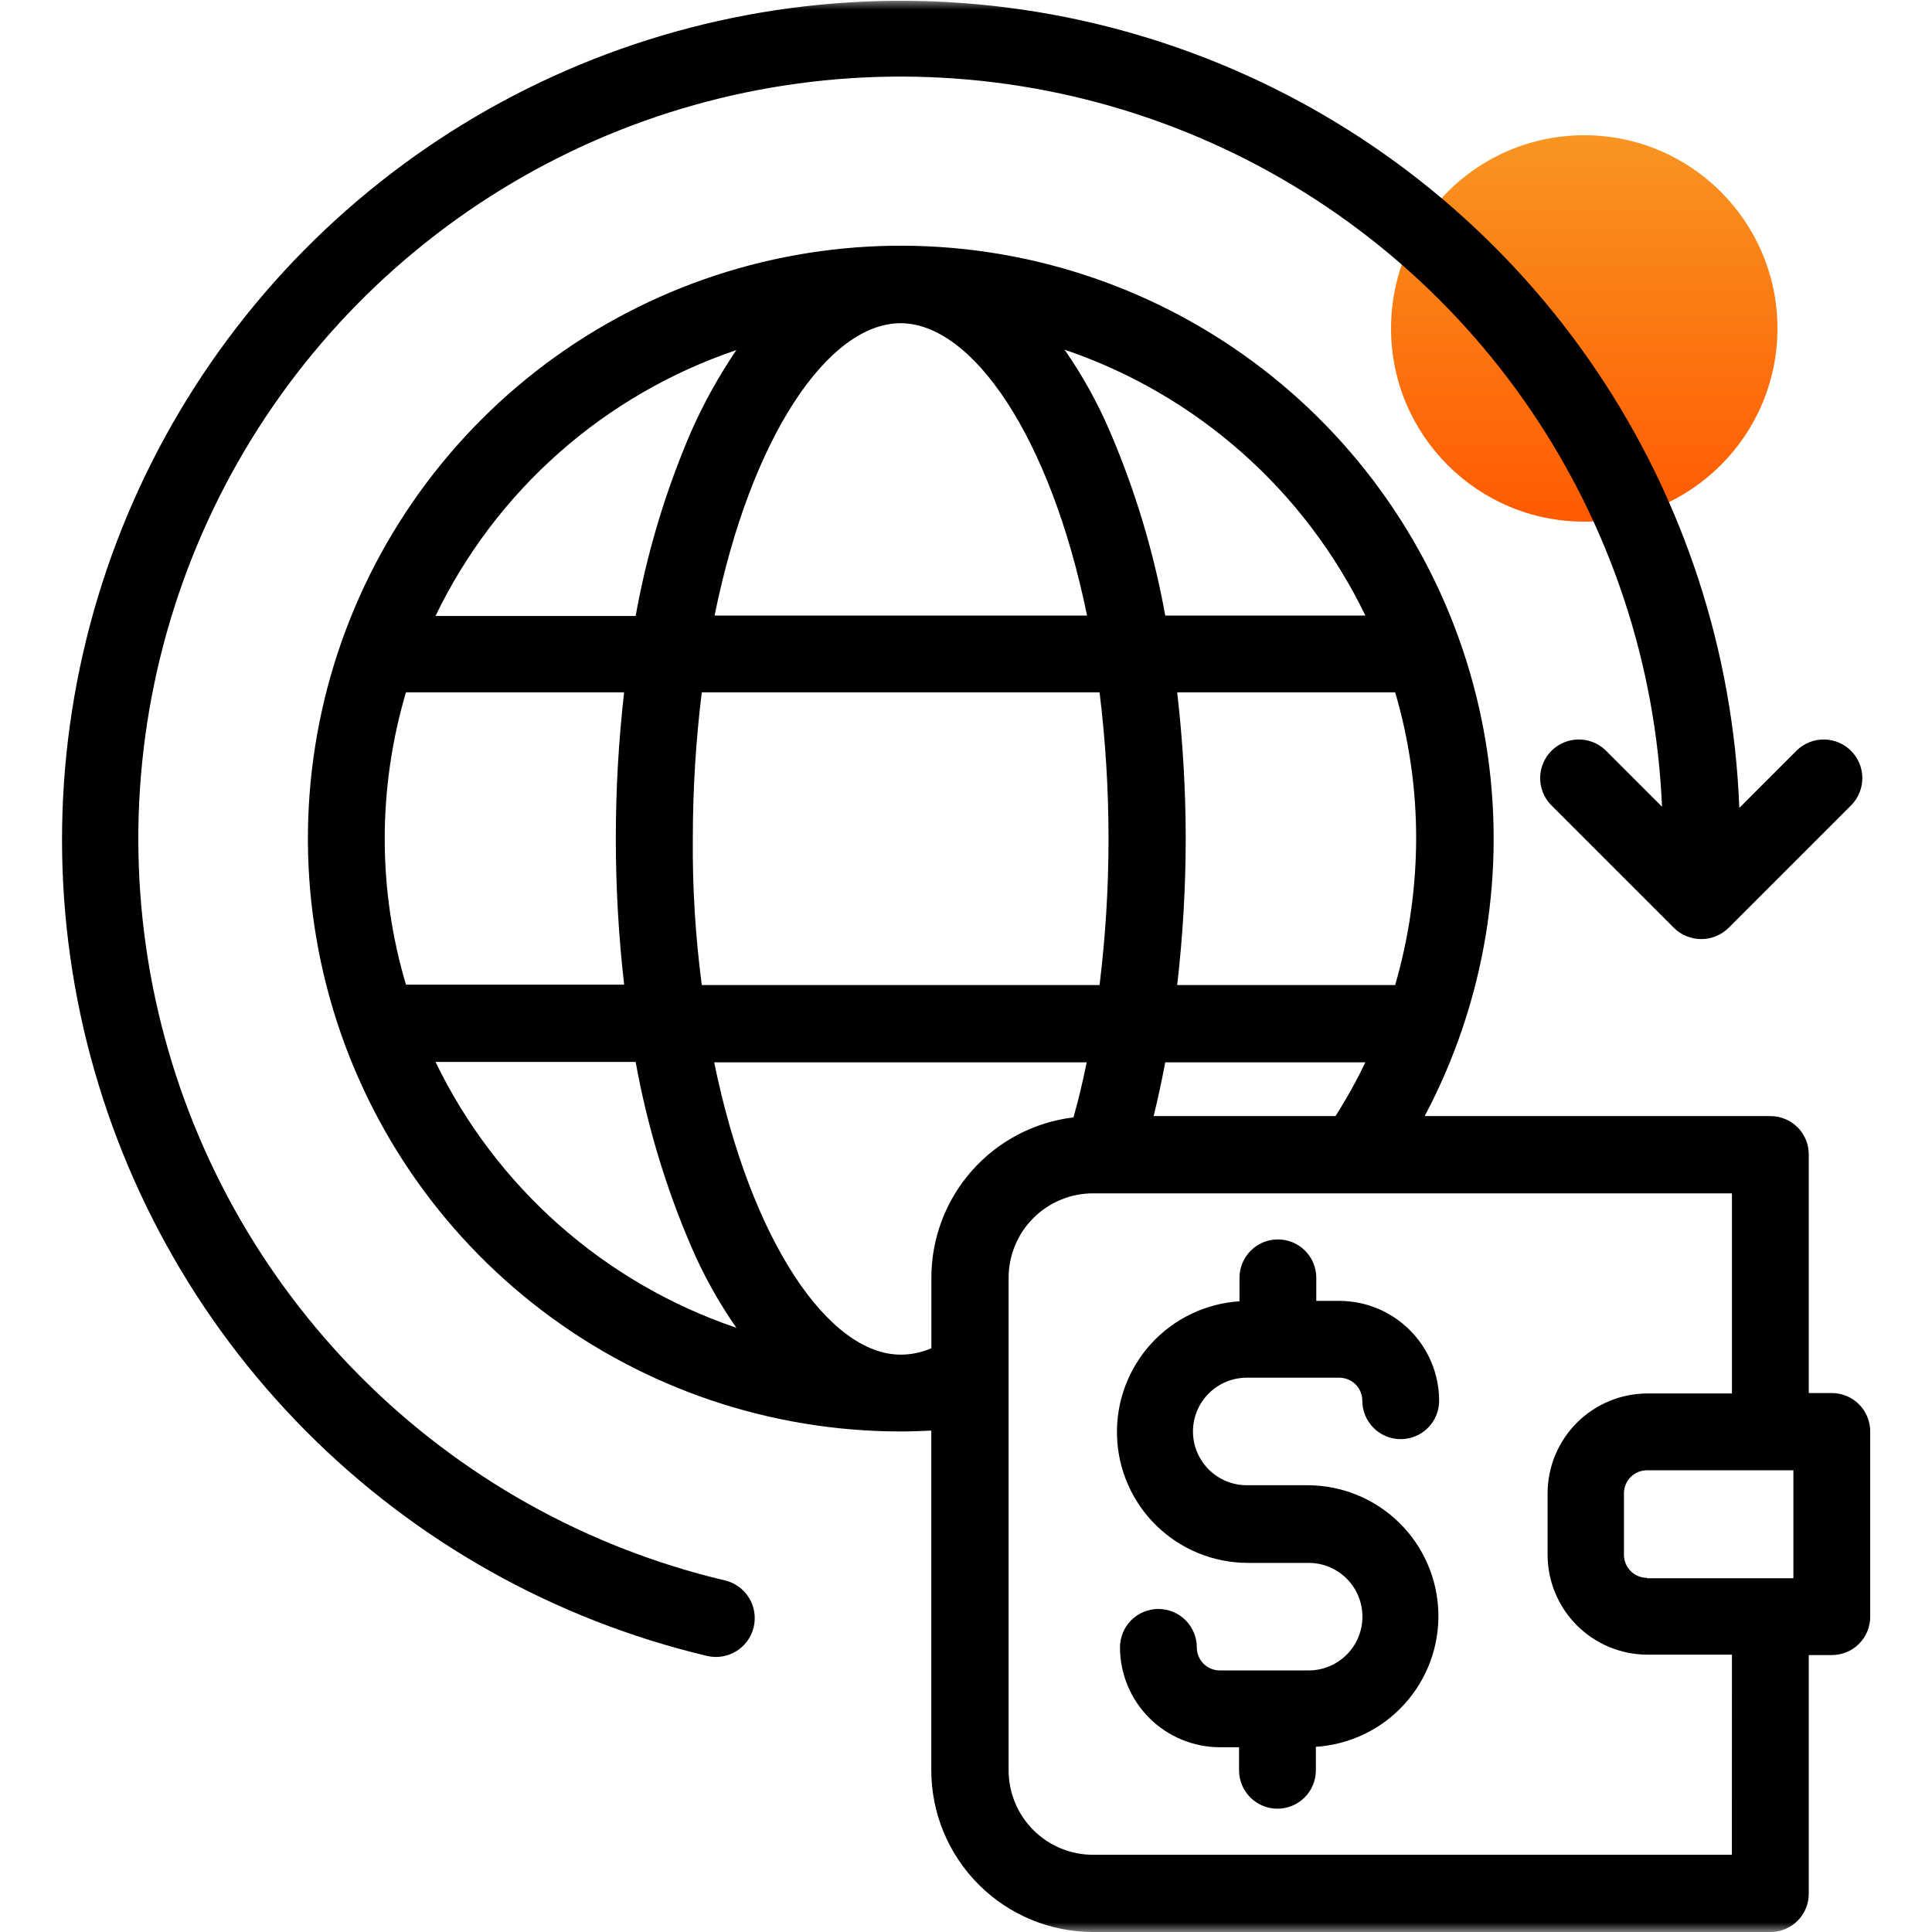 <svg width="100" height="100" viewBox="0 0 100 100" fill="none" xmlns="http://www.w3.org/2000/svg">
<g clip-path="url(#clip0_8493_72477)">
<circle cx="82" cy="17" r="10" fill="url(#paint0_linear_8493_72477)"/>
<mask id="mask0_8493_72477" style="mask-type:luminance" maskUnits="userSpaceOnUse" x="0" y="0" width="100" height="100">
<path d="M100 0H0V100H100V0Z" fill="white"/>
</mask>
<g mask="url(#mask0_8493_72477)">
<path d="M94.813 72.104H93.621V59.757C93.622 59.495 93.572 59.236 93.472 58.995C93.373 58.753 93.226 58.533 93.041 58.349C92.856 58.164 92.637 58.017 92.395 57.918C92.153 57.818 91.894 57.768 91.633 57.769H73.742C76.882 51.842 77.993 45.05 76.906 38.432C75.819 31.814 72.594 25.734 67.724 21.122C62.854 16.511 56.607 13.622 49.94 12.897C43.272 12.173 36.55 13.653 30.804 17.11C25.057 20.568 20.601 25.814 18.118 32.044C15.635 38.274 15.261 45.146 17.055 51.609C18.848 58.072 22.709 63.769 28.047 67.829C33.385 71.89 39.906 74.089 46.613 74.092C47.143 74.092 47.673 74.07 48.203 74.048V91.63C48.206 93.849 49.088 95.977 50.658 97.546C52.227 99.116 54.355 99.998 56.574 100.001H91.633C91.894 100.002 92.153 99.951 92.395 99.852C92.637 99.752 92.856 99.606 93.041 99.421C93.226 99.236 93.373 99.016 93.472 98.775C93.572 98.533 93.622 98.274 93.621 98.013V85.666H94.813C95.075 85.667 95.334 85.616 95.575 85.517C95.817 85.417 96.036 85.271 96.221 85.086C96.406 84.901 96.552 84.681 96.652 84.44C96.751 84.198 96.802 83.939 96.801 83.678V74.11C96.804 73.847 96.755 73.587 96.656 73.343C96.557 73.1 96.411 72.878 96.226 72.692C96.041 72.505 95.821 72.357 95.579 72.256C95.336 72.155 95.076 72.103 94.813 72.104ZM85.249 81.668C85.092 81.668 84.937 81.638 84.792 81.578C84.647 81.519 84.515 81.431 84.404 81.32C84.293 81.209 84.205 81.077 84.146 80.932C84.086 80.787 84.055 80.632 84.056 80.475V77.295C84.055 77.138 84.086 76.983 84.146 76.838C84.205 76.692 84.293 76.561 84.404 76.45C84.515 76.339 84.647 76.251 84.792 76.191C84.937 76.132 85.092 76.101 85.249 76.102H92.825V81.69H85.249V81.668ZM59.713 57.769C59.934 56.864 60.134 55.936 60.313 54.986H70.671C70.213 55.944 69.696 56.873 69.125 57.769H59.713ZM48.208 66.14V69.785C47.707 70.004 47.165 70.117 46.618 70.116C42.907 70.116 38.865 64.263 36.966 54.986H56.248C56.048 55.958 55.828 56.908 55.563 57.835C53.534 58.08 51.664 59.06 50.309 60.591C48.953 62.121 48.206 64.096 48.208 66.14ZM19.913 43.41C19.915 40.845 20.285 38.293 21.013 35.834H32.305C31.731 40.861 31.731 45.937 32.305 50.964H21.013C20.282 48.513 19.912 45.968 19.913 43.41ZM35.86 43.41C35.86 40.877 36.015 38.347 36.324 35.834H56.913C57.222 38.347 57.377 40.877 57.377 43.41C57.377 45.942 57.222 48.472 56.913 50.986H36.325C35.994 48.474 35.838 45.943 35.86 43.41ZM46.613 16.73C50.324 16.73 54.366 22.583 56.265 31.86H36.987C38.865 22.583 42.885 16.73 46.613 16.73ZM73.3 43.41C73.292 45.974 72.927 48.525 72.213 50.988H60.931C61.222 48.473 61.37 45.944 61.373 43.412C61.37 40.88 61.222 38.351 60.931 35.836H72.213C72.937 38.295 73.303 40.846 73.3 43.41ZM70.671 31.86H60.313C59.721 28.581 58.758 25.379 57.442 22.318C56.806 20.836 56.022 19.422 55.101 18.099C58.479 19.245 61.596 21.052 64.269 23.415C66.942 25.777 69.118 28.648 70.671 31.86ZM38.113 18.121C37.209 19.455 36.425 20.866 35.772 22.34C34.454 25.4 33.49 28.602 32.901 31.882H22.542C24.091 28.667 26.267 25.794 28.94 23.431C31.614 21.068 34.733 19.263 38.113 18.121ZM22.542 54.964H32.901C33.493 58.244 34.456 61.447 35.772 64.51C36.408 65.99 37.193 67.403 38.113 68.725C34.734 67.579 31.618 65.772 28.944 63.41C26.271 61.047 24.095 58.176 22.542 54.964ZM89.642 96.003H56.579C56.005 96.003 55.436 95.891 54.905 95.671C54.374 95.451 53.892 95.129 53.486 94.723C53.08 94.317 52.758 93.835 52.538 93.304C52.318 92.773 52.206 92.204 52.206 91.63V66.14C52.206 65.565 52.318 64.996 52.538 64.466C52.758 63.935 53.08 63.453 53.486 63.047C53.892 62.64 54.374 62.318 54.905 62.099C55.436 61.879 56.005 61.766 56.579 61.767H89.645V72.126H85.272C83.902 72.127 82.588 72.672 81.619 73.641C80.65 74.611 80.105 75.924 80.103 77.295V80.476C80.105 81.846 80.65 83.16 81.619 84.129C82.588 85.098 83.902 85.643 85.272 85.645H89.645L89.642 96.003Z" fill="black"/>
<path d="M64.531 71.31H69.324C69.481 71.31 69.636 71.341 69.78 71.4C69.925 71.46 70.056 71.548 70.167 71.659C70.277 71.77 70.365 71.901 70.424 72.046C70.484 72.19 70.514 72.345 70.513 72.502C70.513 73.029 70.723 73.535 71.096 73.908C71.469 74.28 71.974 74.49 72.501 74.49C73.029 74.49 73.534 74.28 73.907 73.908C74.28 73.535 74.49 73.029 74.49 72.502C74.488 71.131 73.943 69.818 72.974 68.849C72.005 67.879 70.691 67.334 69.32 67.333H68.131V66.14C68.131 65.613 67.922 65.107 67.549 64.734C67.176 64.361 66.671 64.152 66.143 64.152C65.616 64.152 65.111 64.361 64.738 64.734C64.365 65.107 64.156 65.613 64.156 66.14V67.355C62.402 67.467 60.761 68.256 59.578 69.555C58.396 70.854 57.764 72.562 57.816 74.318C57.867 76.074 58.599 77.741 59.856 78.968C61.114 80.195 62.799 80.886 64.555 80.895H67.737C68.475 80.895 69.182 81.188 69.704 81.71C70.226 82.232 70.519 82.94 70.519 83.678C70.519 84.416 70.226 85.124 69.704 85.646C69.182 86.168 68.475 86.461 67.737 86.461H63.139C62.983 86.462 62.827 86.431 62.682 86.371C62.537 86.312 62.405 86.224 62.294 86.113C62.184 86.002 62.096 85.87 62.036 85.725C61.976 85.58 61.946 85.425 61.947 85.268C61.947 85.007 61.895 84.748 61.795 84.507C61.695 84.266 61.549 84.047 61.364 83.862C61.18 83.677 60.96 83.531 60.719 83.431C60.478 83.331 60.219 83.28 59.958 83.28C59.697 83.28 59.439 83.331 59.198 83.431C58.956 83.531 58.737 83.677 58.553 83.862C58.368 84.047 58.222 84.266 58.122 84.507C58.022 84.748 57.97 85.007 57.97 85.268C57.972 86.638 58.517 87.952 59.486 88.921C60.455 89.89 61.769 90.435 63.139 90.437H64.133V91.63C64.133 92.157 64.343 92.663 64.716 93.036C65.088 93.408 65.594 93.618 66.121 93.618C66.649 93.618 67.154 93.408 67.527 93.036C67.9 92.663 68.109 92.157 68.109 91.63V90.415C69.863 90.302 71.504 89.513 72.686 88.214C73.869 86.915 74.501 85.208 74.449 83.452C74.398 81.696 73.666 80.028 72.408 78.801C71.151 77.574 69.466 76.884 67.71 76.875H64.531C63.793 76.875 63.086 76.582 62.564 76.06C62.042 75.538 61.748 74.83 61.748 74.092C61.748 73.354 62.042 72.646 62.564 72.124C63.086 71.602 63.793 71.31 64.531 71.31Z" fill="black"/>
<path d="M37.515 81.801C30.371 80.108 23.841 76.456 18.66 71.254C13.479 66.053 9.852 59.509 8.187 52.359C6.522 45.208 6.886 37.735 9.237 30.78C11.588 23.825 15.833 17.665 21.495 12.991C27.157 8.317 34.01 5.316 41.284 4.325C48.559 3.334 55.965 4.392 62.671 7.381C69.377 10.37 75.115 15.171 79.241 21.244C83.367 27.316 85.716 34.42 86.025 41.755L83.087 38.817C82.708 38.461 82.206 38.267 81.686 38.276C81.167 38.284 80.671 38.494 80.304 38.861C79.937 39.228 79.727 39.724 79.718 40.243C79.71 40.763 79.904 41.265 80.26 41.644L86.643 48.027C87.019 48.398 87.527 48.607 88.056 48.607C88.585 48.607 89.093 48.398 89.47 48.027L95.853 41.644C96.208 41.265 96.402 40.763 96.394 40.243C96.386 39.724 96.176 39.228 95.808 38.861C95.441 38.494 94.945 38.284 94.426 38.276C93.907 38.267 93.404 38.461 93.026 38.817L90.026 41.817C89.719 33.736 87.161 25.9 82.641 19.194C78.121 12.488 71.818 7.178 64.443 3.861C57.067 0.544 48.911 -0.647 40.895 0.422C32.879 1.491 25.32 4.777 19.071 9.91C12.822 15.043 8.131 21.82 5.526 29.476C2.92 37.132 2.505 45.364 4.326 53.243C6.148 61.122 10.133 68.337 15.834 74.073C21.534 79.809 28.724 83.84 36.592 85.71C37.11 85.833 37.656 85.745 38.11 85.465C38.564 85.186 38.888 84.737 39.011 84.219C39.134 83.7 39.046 83.154 38.766 82.701C38.487 82.247 38.038 81.923 37.52 81.8L37.515 81.801Z" fill="black"/>
</g>
</g>
<defs>
<linearGradient id="paint0_linear_8493_72477" x1="82" y1="7" x2="82" y2="27" gradientUnits="userSpaceOnUse">
<stop stop-color="#F89522"/>
<stop offset="1" stop-color="#FF5A00"/>
</linearGradient>
<clipPath id="clip0_8493_72477">
<rect width="100" height="100" fill="white"/>
</clipPath>
</defs>
</svg>
